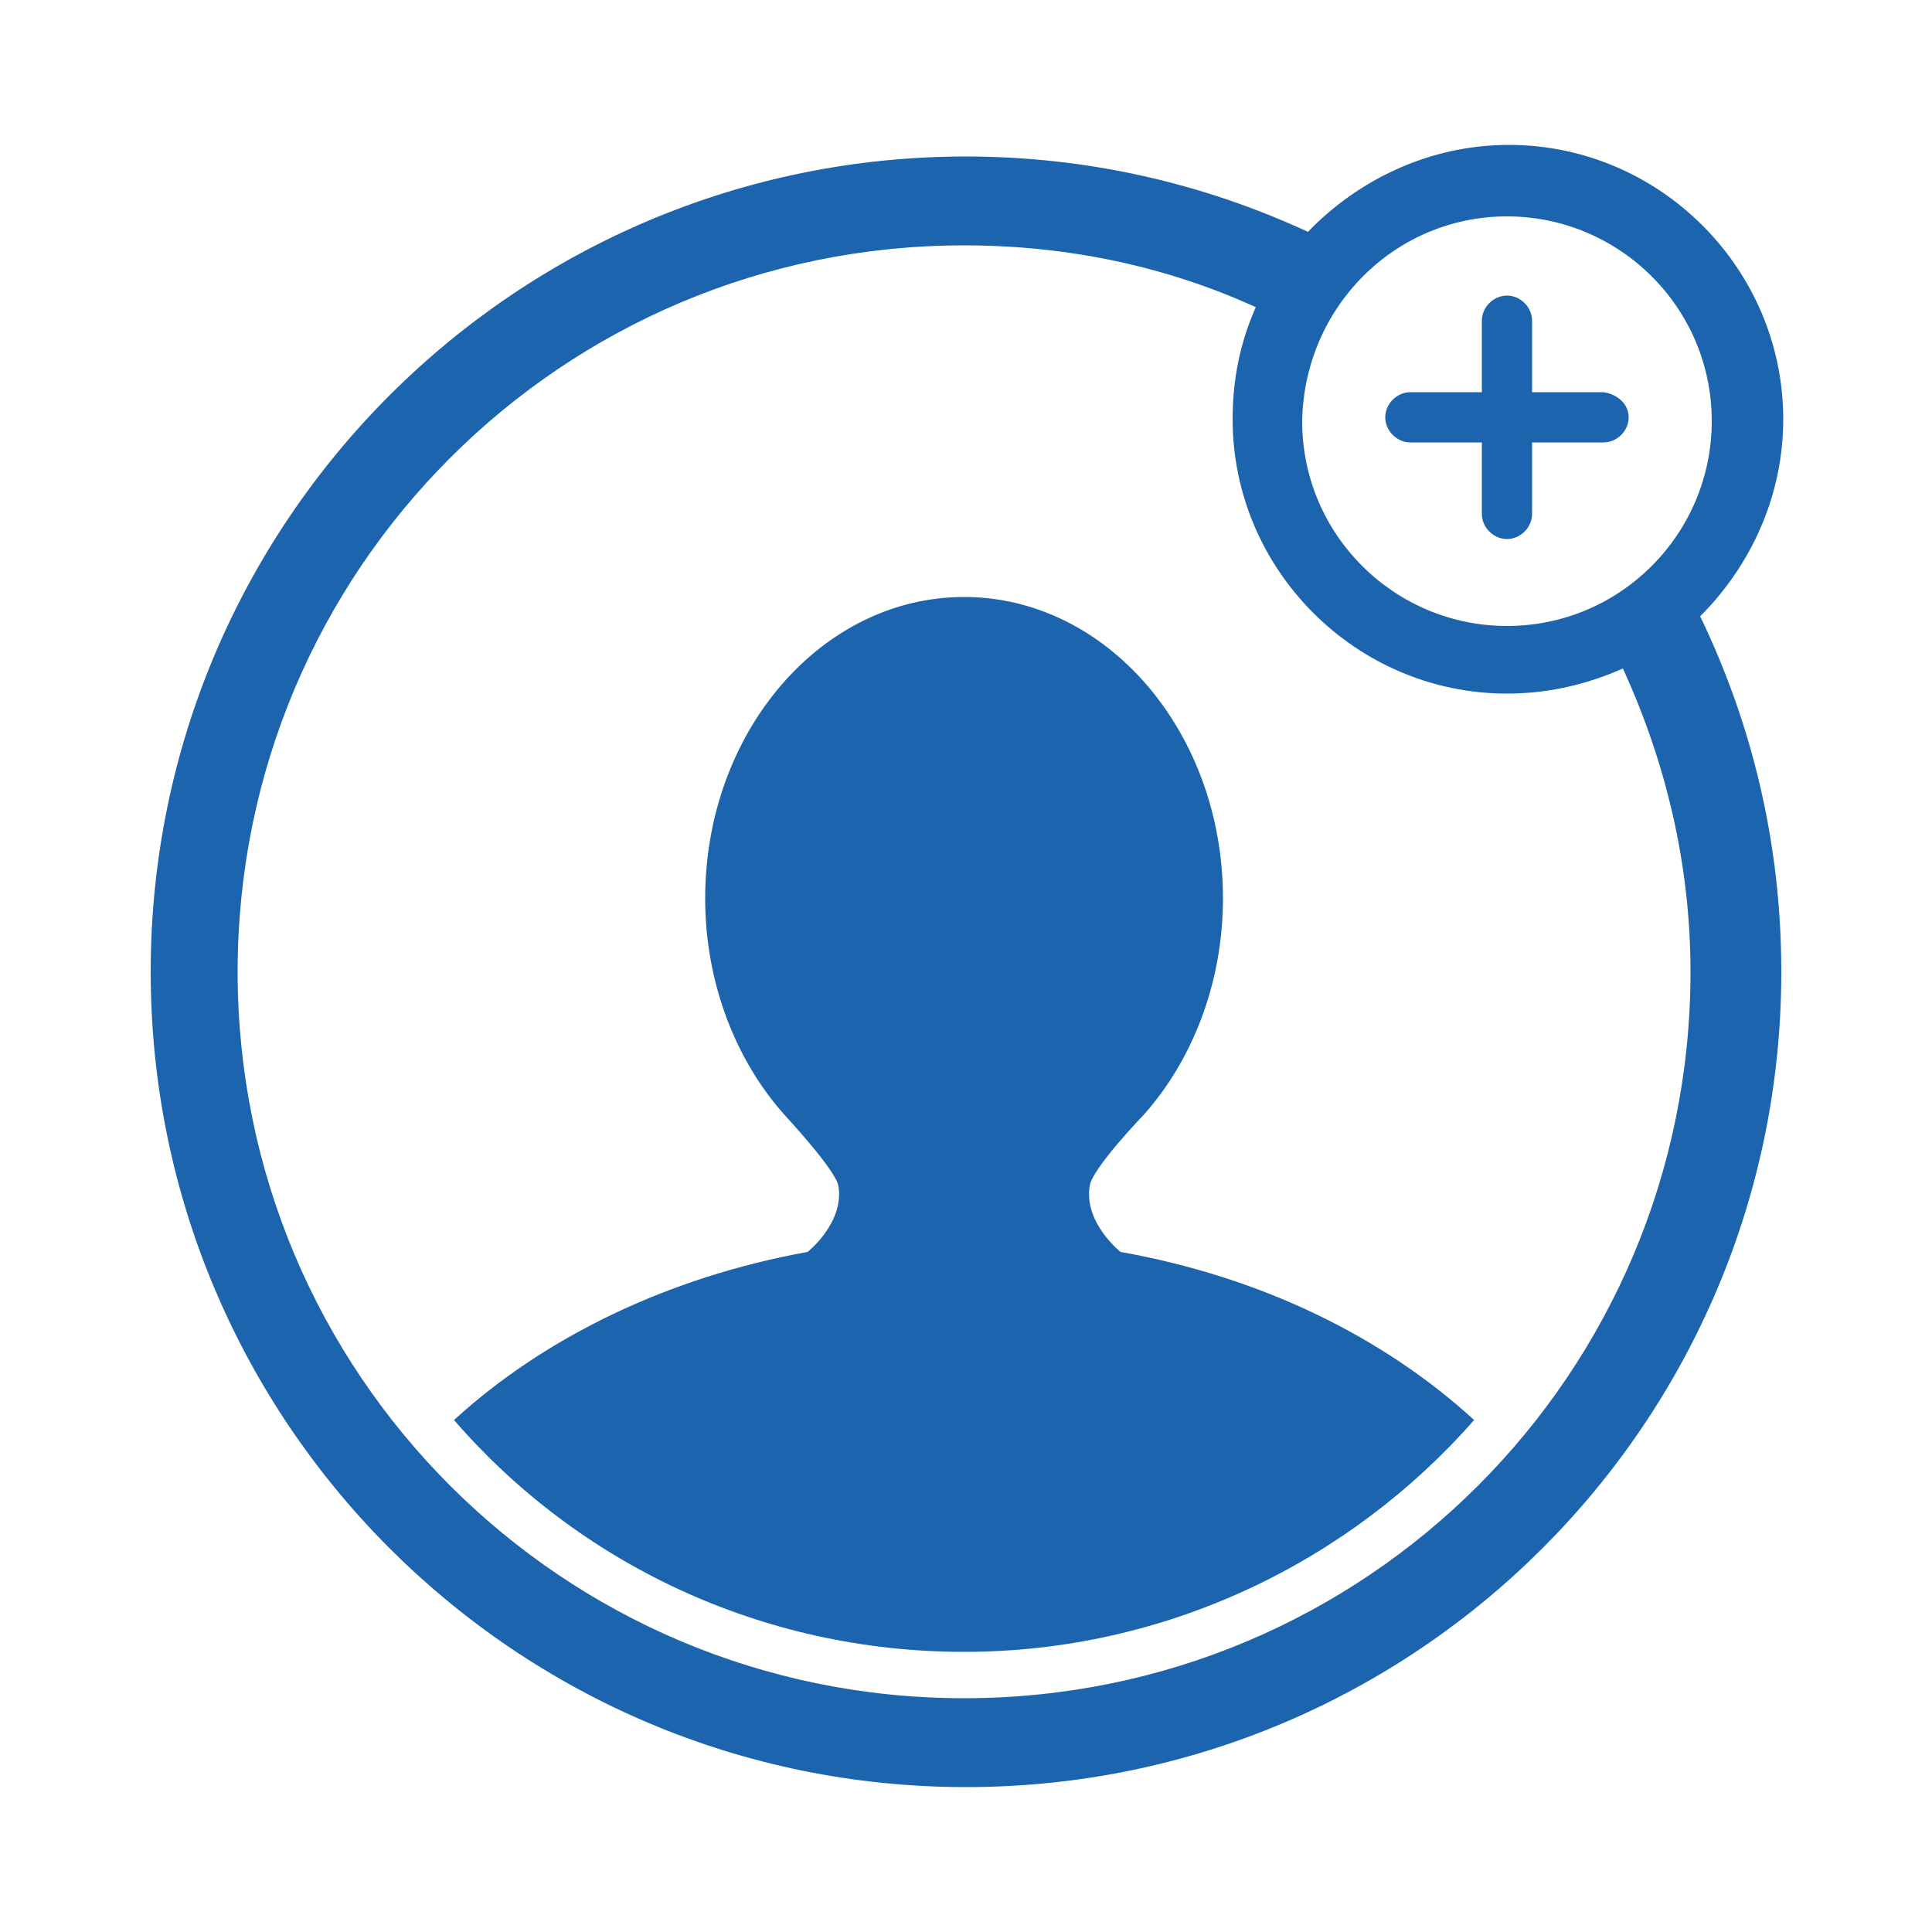 <?xml version="1.0" encoding="utf-8"?>
<!-- Generator: Adobe Illustrator 18.1.0, SVG Export Plug-In . SVG Version: 6.00 Build 0)  -->
<svg version="1.1" id="Layer_1" xmlns="http://www.w3.org/2000/svg" xmlns:xlink="http://www.w3.org/1999/xlink" x="0px" y="0px"
	 viewBox="-3909 3011 100 100" enable-background="new -3909 3011 100 100" xml:space="preserve">
<path fill="#1C64AD" d="M-3851,3075.8L-3851,3075.8c0,0-1.9-1.5-1.6-3.4c0.1-0.9,2.8-3.7,2.8-3.7l0,0c2.5-2.8,4.1-6.8,4.1-11.2
	c0-8.6-6-15.6-13.4-15.6c-7.4,0-13.4,7-13.4,15.6c0,4.4,1.6,8.4,4.1,11.2l0,0c0,0,2.7,2.9,2.8,3.7c0.3,1.9-1.6,3.4-1.6,3.4l0,0
	c-7.2,1.3-13.6,4.4-18.3,8.7c6.4,7.4,15.9,12,26.4,12c10.5,0,20-4.7,26.4-12C-3837.4,3080.2-3843.7,3077.1-3851,3075.8z
	 M-3816.7,3032.7c0-7.8-6.4-14.2-14.2-14.2c-4.1,0-7.8,1.8-10.4,4.5c-5.4-2.5-11.4-3.9-17.7-3.9c-23.3,0-42.2,18.9-42.2,42.2
	c0,23.3,18.9,42.2,42.2,42.2c23.3,0,42.2-18.9,42.2-42.2c0-6.6-1.5-12.8-4.2-18.4C-3818.4,3040.3-3816.7,3036.7-3816.7,3032.7z
	 M-3831,3022.2c5.8,0,10.6,4.7,10.6,10.6c0,5.8-4.7,10.6-10.6,10.6c-5.8,0-10.6-4.7-10.6-10.6
	C-3841.5,3026.9-3836.8,3022.2-3831,3022.2z M-3859.1,3098.9c-20.8,0-37.6-16.8-37.6-37.6c0-20.8,16.8-37.6,37.6-37.6
	c5.4,0,10.5,1.1,15.1,3.2c-0.8,1.8-1.2,3.7-1.2,5.8c0,7.8,6.4,14.2,14.2,14.2c2.2,0,4.2-0.5,6-1.3c2.2,4.8,3.5,10.1,3.5,15.7
	C-3821.5,3082.1-3838.3,3098.9-3859.1,3098.9z M-3824.7,3032.6c0,0.7-0.6,1.3-1.3,1.3h-3.7v3.7l0,0l0,0c0,0.7-0.6,1.3-1.3,1.3
	c-0.7,0-1.3-0.6-1.3-1.3l0,0l0,0v-3.7h-3.7c-0.7,0-1.3-0.6-1.3-1.3c0-0.7,0.6-1.3,1.3-1.3c0,0,0,0,0,0h3.7v-3.7l0,0
	c0-0.7,0.6-1.3,1.3-1.3c0.7,0,1.3,0.6,1.3,1.3l0,0v3.7h3.7c0,0,0,0,0,0C-3825.3,3031.4-3824.7,3031.9-3824.7,3032.6z"/>
</svg>
